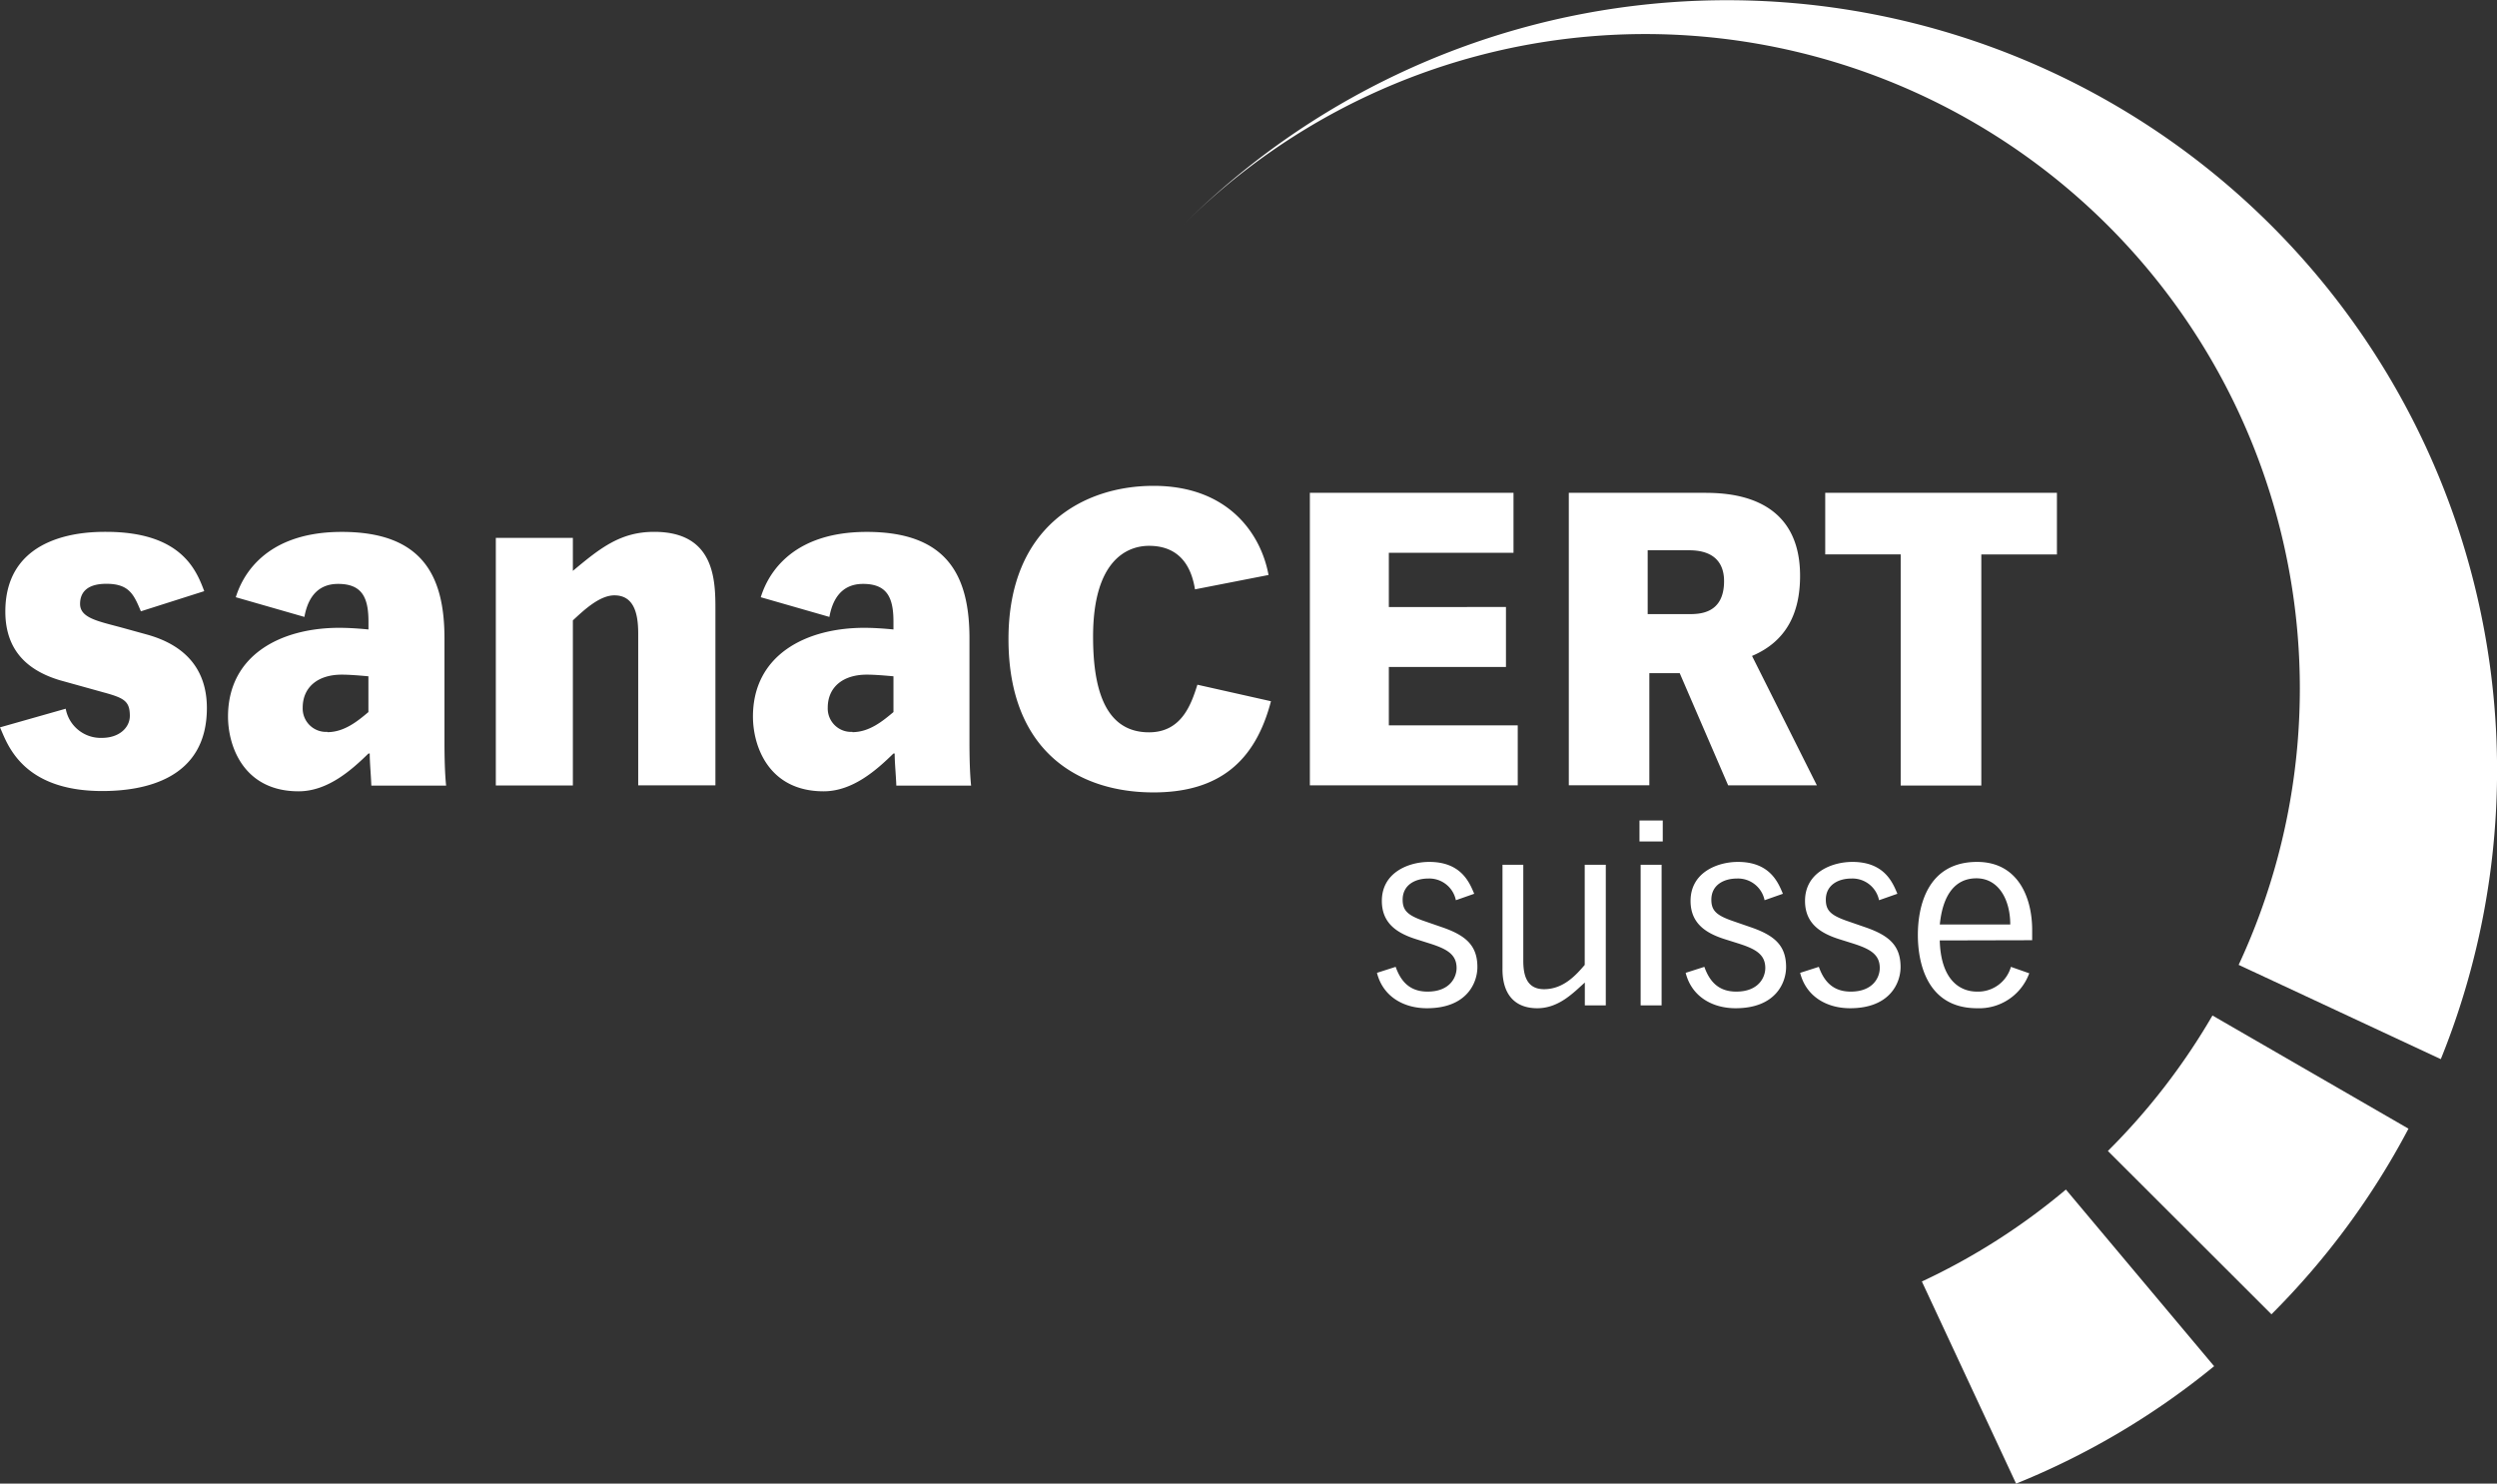 <svg xmlns="http://www.w3.org/2000/svg" viewBox="0 0 453.7 269.61"><rect x="0" y="0" width="453.7" height="269.61" fill="#333333" stroke="none"/><defs><style>.cls-1{fill:#fff;}</style></defs><title>Asset 1</title><g id="Layer_2" data-name="Layer 2"><g id="Layer_1-2" data-name="Layer 1"><path class="cls-1" d="M214.86,41A139.93,139.93,0,0,1,443.49,192.47l-36.73-17.13A118.94,118.94,0,0,0,214.86,41Z"></path><path class="cls-1" d="M437.61,205.12a139.79,139.79,0,0,1-24.89,33.72L383,209.16A119.19,119.19,0,0,0,402,184.54l35.64,20.58Z"></path><path class="cls-1" d="M402.32,248.26a139,139,0,0,1-36,21.35l-17.12-36.73a118.26,118.26,0,0,0,26.17-16.71l26.92,32.09Z"></path><path class="cls-1" d="M37.1,107.4C35.68,103.67,33,96.65,19.26,96.65c-3,0-18.29,0-18.29,14.48,0,7.62,4.7,10.9,9.85,12.47l8.06,2.24c3.66,1,4.71,1.57,4.71,4.25,0,2.09-1.87,4-5.08,4a6.46,6.46,0,0,1-6.57-5.3L0,132.18c1.27,2.76,3.81,11.57,18.59,11.57,7.53,0,19-2.09,19-15.08,0-7-3.88-11.42-10.9-13.36L21.94,114c-4.18-1.12-7.39-1.72-7.39-4.25,0-2.09,1.27-3.66,4.78-3.66,4.18,0,5,2,6.27,5l11.5-3.66ZM80.76,116c0-11.35-4-19.34-18.66-19.34-15.38,0-18.58,9.78-19.26,11.87l12.47,3.58c.52-2.91,2-6,6.12-6,4.4,0,5.52,2.54,5.52,6.87v1.41c-1.49-.15-3.51-.3-5.3-.3-10.6,0-20.22,4.93-20.22,16.13,0,5.37,2.83,13.58,12.83,13.58,5.3,0,9.63-3.88,12.69-6.87h.23c0,1.65.22,3.89.29,5.83H81.06c-.23-2.09-.3-5.23-.3-7.92V116ZM59.49,133A4.25,4.25,0,0,1,55,128.6c0-3.73,2.76-6,7.09-6,1.42,0,3.21.15,4.85.3v6.5c-1.86,1.56-4.33,3.65-7.46,3.65Zm56.5,9.71h14v-31.8c0-5.3,0-14.26-11.12-14.26-6.12,0-9.78,2.91-14.78,7.09v-6h-14v45h14v-30c2-1.86,4.85-4.55,7.54-4.55,3.43,0,4.33,3.06,4.33,6.87v27.69ZM176.15,116c0-11.35-4-19.34-18.66-19.34-15.38,0-18.59,9.78-19.26,11.87l12.47,3.58c.52-2.91,2-6,6.12-6,4.4,0,5.52,2.54,5.52,6.87v1.41c-1.49-.15-3.51-.3-5.3-.3-10.6,0-20.23,4.93-20.23,16.13,0,5.37,2.84,13.58,12.84,13.58,5.3,0,9.63-3.88,12.69-6.87h.22c0,1.65.23,3.89.3,5.83h13.59c-.23-2.09-.3-5.23-.3-7.92V116Zm-21.27,17a4.25,4.25,0,0,1-4.48-4.4c0-3.73,2.76-6,7.09-6,1.42,0,3.21.15,4.85.3v6.5c-1.87,1.56-4.33,3.65-7.46,3.65Zm62.69-8.58c-1.12,3.51-2.83,8.66-8.8,8.66-8.36,0-10.16-8.66-10.16-17.39,0-13.89,6.2-16.5,10.16-16.5,6.56,0,7.91,5.23,8.36,7.91l13.36-2.61c-1.35-7.39-7.24-16.2-20.9-16.2-12.62,0-26.35,7.32-26.35,27.84S196.08,144,209.59,144c11.94,0,18.51-5.68,21.34-16.57l-13.36-3ZM238,142.71h37.77v-10.9H252.35v-10.6h21.28v-10.9H252.35v-9.85H275V89.56H238v53.15ZM299.38,100h7.54c4.77,0,6.34,2.54,6.34,5.6,0,6-4.55,6-6.42,6h-7.46V100Zm-14.33,42.7h14.63V122.33h5.52L314,142.71h16.12L318.34,119.2c6.34-2.69,8.73-7.92,8.73-14.56,0-15.08-13.66-15.08-17.69-15.08H285.05v53.15Zm46.57-41.95h13.73v42H360V100.76h13.74V89.56h-42.1v11.2Z"></path><path class="cls-1" d="M250.19,176.78c1.08,4.32,4.84,6.44,9.08,6.44,7.26,0,9.17-4.62,9.17-7.48,0-3.93-2.12-5.75-6.36-7.22l-3.5-1.21c-2.81-1-3.72-1.86-3.72-3.81,0-2.64,2.2-3.85,4.67-3.85a4.93,4.93,0,0,1,5,3.94l3.33-1.17c-.86-2.07-2.38-5.79-8.17-5.79-3.72,0-8.61,1.9-8.61,7.09,0,4.28,3.07,6,6.53,7.05l1.9.6c3.2,1,5.15,1.95,5.15,4.54,0,1.69-1.21,4.29-5.28,4.29-3.2,0-4.84-1.82-5.79-4.5l-3.37,1.08Zm41.56-19.63h-3.81v18.2c-1.56,1.82-3.85,4.41-7.39,4.41-3.16,0-3.77-2.55-3.77-5.14V157.15H273V176c-.05,4.85,2.38,7.22,6.31,7.22s6.57-2.81,8.65-4.67v4.15h3.81V157.15Zm6.35,25.55h3.81V157.15H298.1V182.7Zm-.21-29.79h4.23V149.1h-4.23v3.81Zm8.39,23.87c1.08,4.32,4.84,6.44,9.08,6.44,7.26,0,9.17-4.62,9.17-7.48,0-3.93-2.12-5.75-6.36-7.22l-3.5-1.21c-2.82-1-3.72-1.86-3.72-3.81,0-2.64,2.2-3.85,4.67-3.85a4.93,4.93,0,0,1,5,3.94l3.33-1.17c-.86-2.07-2.38-5.79-8.17-5.79-3.72,0-8.61,1.9-8.61,7.09,0,4.28,3.07,6,6.53,7.05l1.9.6c3.2,1,5.15,1.95,5.15,4.54,0,1.69-1.21,4.29-5.28,4.29-3.2,0-4.84-1.82-5.79-4.5l-3.37,1.08Zm20.8,0c1.08,4.32,4.84,6.44,9.08,6.44,7.26,0,9.17-4.62,9.17-7.48,0-3.93-2.12-5.75-6.36-7.22l-3.5-1.21c-2.81-1-3.72-1.86-3.72-3.81,0-2.64,2.2-3.85,4.67-3.85a4.93,4.93,0,0,1,5,3.94l3.33-1.17c-.86-2.07-2.38-5.79-8.17-5.79-3.72,0-8.61,1.9-8.61,7.09,0,4.28,3.07,6,6.53,7.05l1.91.6c3.2,1,5.14,1.95,5.14,4.54,0,1.69-1.21,4.29-5.27,4.29-3.2,0-4.85-1.82-5.8-4.5l-3.37,1.08ZM352.46,168c.52-5.23,2.68-8.39,6.66-8.39s6.14,3.81,6.14,8.39Zm16.78,2.86V169c0-6-2.64-12.37-10-12.37-9.08,0-10.77,8.13-10.77,13.27s1.69,13.32,10.77,13.32a9.68,9.68,0,0,0,9.47-6.35l-3.33-1.17a6.2,6.2,0,0,1-6.14,4.5c-3.41,0-6.61-2.43-6.79-9.3Z"></path></g></g></svg>